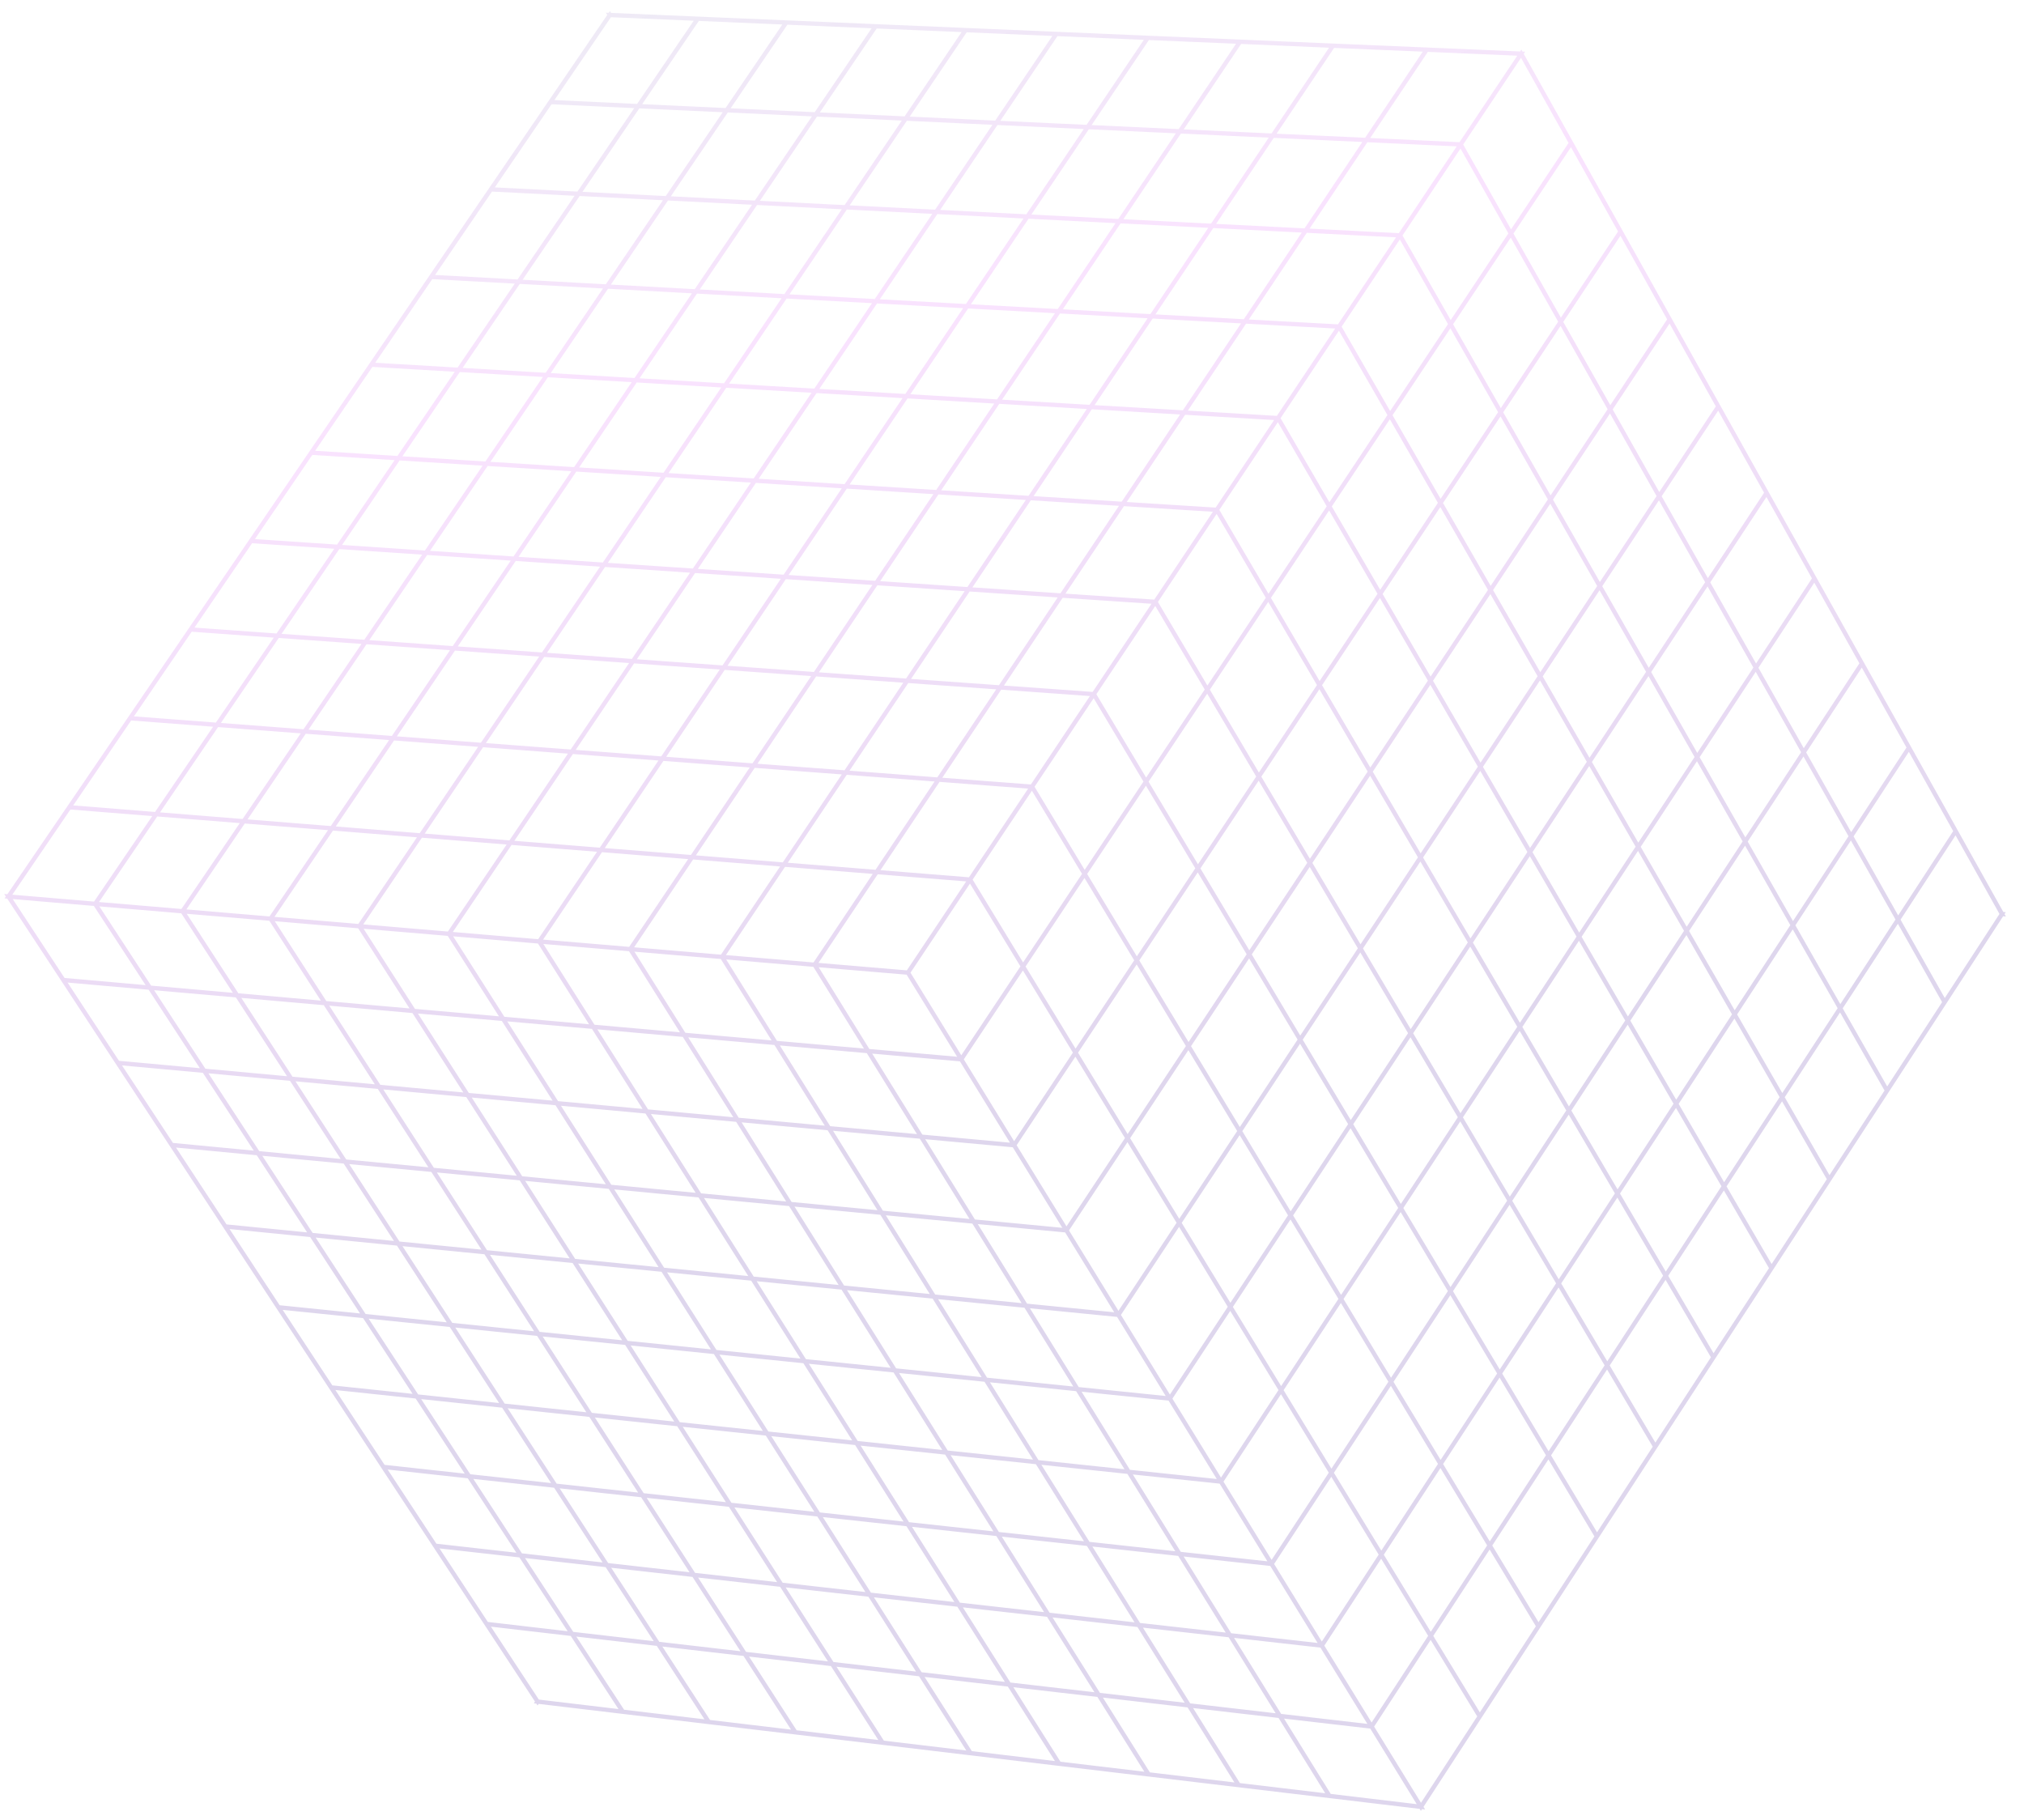 <svg width="109" height="98" viewBox="0 0 109 98" fill="none" xmlns="http://www.w3.org/2000/svg">
<path id="Vector" opacity="0.3" d="M61.892 95.677L65.323 96.086L66.933 96.278L71.702 96.846L73.837 97.101L76.453 97.413L76.52 97.523L76.581 97.428L76.749 97.448L76.661 97.306L79.79 92.498L82.847 87.8L82.909 87.703L85.83 83.216L85.997 82.959L86.061 82.862L89.202 78.033L90.838 75.52L92.336 73.219L95.397 68.519L95.438 68.455L95.605 68.198L98.626 63.556L98.655 63.512L98.721 63.41L99.552 62.133L101.763 58.737L104.862 53.976L104.929 53.872L106.425 51.573L107.876 49.344L108.024 49.356L107.952 49.228L108.02 49.123L107.887 49.112L106.025 45.781L105.53 44.894L105.413 44.685L105.394 44.651L102.878 40.152L102.859 40.117L102.51 39.492L100.28 35.502L97.853 31.159L95.344 26.67L95.295 26.582L95.275 26.546L92.548 21.668L89.989 17.089L88.896 15.132L87.284 12.248L85.277 8.657L84.815 7.829L84.769 7.748L84.619 7.479L82.058 2.897L82.133 2.784L81.992 2.778L81.93 2.668L81.861 2.772L77.045 2.568L76.918 2.562L76.628 2.55L76.582 2.548L71.839 2.348L69.226 2.236L66.991 2.141L66.848 2.135L66.767 2.131L66.718 2.129L66.572 2.123L61.829 1.923L56.825 1.709L56.678 1.703L52.212 1.514L51.822 1.497L51.791 1.496L47.092 1.297L42.559 1.105L37.788 0.902L37.734 0.9L37.642 0.896L32.909 0.695L32.847 0.593L32.781 0.69L32.63 0.684L32.703 0.805L31.294 2.869L29.61 5.339L26.376 10.078L23.224 14.697L23.16 14.792L23.119 14.852L23.007 15.016L22.941 15.112L19.902 19.569L17.709 22.783L16.765 24.166L16.691 24.273L16.549 24.482L15.619 25.846L13.429 29.056L10.268 33.688L10.15 33.861L10.125 33.897L6.864 38.678L6.794 38.78L3.595 43.47L0.396 48.159L0.226 48.145L0.314 48.279L0.246 48.38L0.388 48.392L1.665 50.334L3.27 52.776L6.2 57.237L6.21 57.252L6.339 57.448L7.887 59.804L9.181 61.772L9.885 62.842L12.064 66.158L14.335 69.613L14.76 70.26L14.827 70.362L14.852 70.4L14.951 70.551L14.991 70.611L16.608 73.07L17.762 74.825L20.576 79.106L20.642 79.208L23.201 83.1L23.926 84.203L26.01 87.374L26.064 87.456L26.375 87.929L28.811 91.636L28.749 91.73L28.883 91.745L28.95 91.848L29.009 91.76L33.776 92.328L37.968 92.828L38.211 92.857L38.403 92.88L42.189 93.33L42.764 93.399L47.764 93.994L50.237 94.289L52.2 94.523L56.842 95.077L56.903 95.084L57.272 95.128L60.383 95.498L61.892 95.677ZM20.877 79.139L23.956 79.476L25.19 79.611L27.067 82.485L27.808 83.619L23.503 83.134L20.877 79.139ZM15.224 70.541L18.002 70.825L19.554 70.984L22.219 75.063L17.897 74.606L15.224 70.541ZM6.571 57.376L10.926 57.775L13.665 61.965L9.316 61.551L6.571 57.376ZM7.062 38.8L11.476 39.136L8.35 43.727L3.943 43.374L7.062 38.8ZM13.576 29.254L18.002 29.552L17.351 30.508L14.894 34.115L14.424 34.082L10.475 33.798L13.576 29.254ZM23.279 15.031L27.721 15.274L24.642 19.797L20.949 19.579L20.207 19.535L23.279 15.031ZM32.901 0.928L37.36 1.116L34.309 5.598L29.857 5.39L32.901 0.928ZM66.566 2.355L65.558 3.856L63.477 6.954L58.789 6.736L61.872 2.157L66.566 2.355ZM71.573 2.569L69.348 5.888L68.477 7.187L67.03 7.12L63.749 6.967L66.839 2.367L71.573 2.569ZM84.474 7.698L81.376 12.35L80.476 10.754L78.798 7.781L81.17 4.227L81.912 3.115L84.474 7.698ZM89.91 17.426L92.403 21.887L89.357 26.497L86.849 22.049L88.526 19.517L89.91 17.426ZM102.799 40.488L105.186 44.758L102.223 49.298L99.822 45.042L102.799 40.488ZM107.679 49.219L104.733 53.747L102.352 49.527L102.618 49.12L105.314 44.987L107.679 49.219ZM98.524 63.285L96.114 59.09L98.462 55.491L99.094 54.523L101.489 58.729L98.524 63.285ZM95.408 68.073L93.405 64.623L92.981 63.892L94.883 60.976L95.97 59.31L98.381 63.505L95.408 68.073ZM61.924 95.447L59.395 91.42L63.956 91.949L66.478 95.99L61.924 95.447ZM38.238 92.626L35.67 88.671L40.04 89.177L41.353 91.212L42.6 93.145L38.238 92.626ZM33.61 92.075L31.037 88.135L31.987 88.245L35.37 88.636L36.168 89.866L37.936 92.59L33.61 92.075ZM9.479 61.8L13.827 62.214L16.539 66.368L12.199 65.938L9.479 61.8ZM6.408 57.127L3.64 52.914L8.004 53.3L8.102 53.45L10.764 57.527L6.408 57.127ZM10.324 34.02L14.743 34.338L13.402 36.308L11.627 38.914L9.272 38.735L7.213 38.579L10.324 34.02ZM29.704 5.615L34.156 5.823L31.915 9.114L31.096 10.318L30.137 10.269L26.649 10.092L29.704 5.615ZM61.599 2.145L60.471 3.82L58.517 6.724L56.83 6.645L53.87 6.508L56.946 1.947L61.599 2.145ZM95.002 26.536L91.974 31.134L89.486 26.725L92.531 22.116L95.002 26.536ZM104.589 53.968L101.633 58.509L99.237 54.302L102.208 49.748L104.589 53.968ZM66.775 96.025L64.253 91.984L64.929 92.062L68.855 92.517L71.368 96.572L66.775 96.025ZM54.117 90.575L49.631 90.055L47.064 86.022L51.557 86.527L51.698 86.75L54.117 90.575ZM18.271 29.57L22.734 29.869L19.761 34.246L19.62 34.453L19.235 34.426L15.163 34.135L18.271 29.57ZM8.3 53.326L12.702 53.714L14.585 56.615L15.457 57.958L11.061 57.554L8.3 53.326ZM21.521 24.796L25.989 25.078L24.894 26.69L22.885 29.647L18.423 29.347L21.521 24.796ZM24.761 20.037L29.235 20.3L27.723 22.526L26.141 24.854L21.673 24.573L24.761 20.037ZM31.215 10.556L35.701 10.783L32.626 15.311L31.34 15.24L28.145 15.065L31.215 10.556ZM53.445 6.721L50.359 11.292L45.757 11.059L48.838 6.505L53.445 6.721ZM68.326 7.413L67.466 8.695L65.219 12.044L60.498 11.806L63.597 7.192L68.326 7.413ZM84.042 17.552L86.576 22.039L83.504 26.678L83.134 26.029L80.954 22.204L84.042 17.552ZM94.425 35.952L91.403 40.548L89.252 36.771L88.922 36.192L91.958 31.582L94.425 35.952ZM96.996 40.511L93.992 45.094L93.781 44.724L91.532 40.776L94.553 36.18L96.996 40.511ZM99.549 45.034L96.559 49.603L94.121 45.322L97.125 40.74L99.549 45.034ZM64.096 91.731L61.552 87.653L66.165 88.172L68.699 92.265L64.096 91.731ZM49.332 90.02L44.886 89.505L42.311 85.487L46.766 85.988L47.618 87.327L49.332 90.02ZM39.877 88.924L35.506 88.418L32.917 84.429L37.295 84.922L39.098 87.717L39.877 88.924ZM11.744 39.156L16.196 39.494L13.891 42.888L13.064 44.106L11.631 43.991L8.617 43.749L11.744 39.156ZM38.921 6.045L35.854 10.558L33.043 10.416L31.368 10.331L34.429 5.836L38.921 6.045ZM86.704 22.268L89.213 26.716L86.158 31.341L83.633 26.906L84.82 25.112L86.704 22.268ZM89.341 26.944L91.829 31.354L88.792 35.964L86.82 32.503L86.287 31.569L88.284 28.545L89.341 26.944ZM89.708 68.481L87.243 64.276L88.754 61.964L90.258 59.666L92.707 63.885L89.708 68.481ZM73.867 92.762L71.32 88.622L74.381 83.942L76.911 88.095L73.867 92.762ZM70.105 12.524L68.658 14.687L66.984 17.192L62.224 16.931L65.34 12.282L70.105 12.524ZM61.099 87.368L56.526 86.852L53.952 82.754L57.38 83.127L58.534 83.253L60.686 86.706L61.099 87.368ZM42.149 85.235L39.551 81.18L42.899 81.546L44.015 81.668L45.113 83.392L46.605 85.736L42.149 85.235ZM29.506 20.316L34.019 20.581L30.918 25.156L26.412 24.871L29.506 20.316ZM50.207 11.517L49.137 13.102L47.111 16.103L46.632 16.077L42.514 15.852L45.605 11.284L50.207 11.517ZM60.075 12.017L58.655 14.129L56.965 16.642L52.289 16.387L55.392 11.78L60.075 12.017ZM83.359 26.897L80.277 31.551L77.712 27.089L78.749 25.526L80.809 22.422L83.359 26.897ZM86.143 31.787L88.648 36.183L85.6 40.808L83.08 36.425L86.143 31.787ZM71.185 88.403L68.616 84.225L71.695 79.53L74.247 83.722L71.185 88.403ZM10.056 49.21L13.47 49.498L14.4 49.577L14.505 49.586L17.278 53.885L12.837 53.492L10.056 49.21ZM13.331 44.127L16.464 39.515L20.954 39.855L20.06 41.173L17.814 44.486L17.543 44.464L13.331 44.127ZM27.774 30.209L32.315 30.516L30.304 33.488L29.187 35.137L24.652 34.813L27.774 30.209ZM60.347 12.03L65.069 12.269L64.011 13.846L61.953 16.916L57.236 16.657L60.347 12.03ZM44.153 81.449L41.539 77.343L44.388 77.644L46.052 77.82L47.082 79.45L48.658 81.941L44.153 81.449ZM32.036 76.337L33.68 76.511L36.471 76.807L39.092 80.896L34.665 80.413L32.036 76.337ZM46.959 16.327L44.99 19.245L43.854 20.928L39.486 20.671L39.264 20.658L42.362 16.077L46.959 16.327ZM85.586 41.252L88.084 45.597L85.045 50.221L84.817 49.828L82.531 45.89L83.791 43.977L85.586 41.252ZM14.799 49.611L19.147 49.979L19.288 49.991L22.054 54.307L17.573 53.911L14.799 49.611ZM72.107 17.809L74.718 22.352L71.592 27.049L68.963 22.52L69.035 22.412L70.532 20.169L72.107 17.809ZM77.567 27.307L80.132 31.769L77.042 36.435L74.459 31.988L75.739 30.059L77.567 27.307ZM65.975 79.93L65.894 79.798L65.89 79.791L68.985 75.082L71.56 79.309L68.481 84.005L65.975 79.93ZM58.673 83.034L56.083 78.883L59.193 79.213L60.714 79.374L63.294 83.54L58.673 83.034ZM50.742 78.085L46.19 77.601L43.56 73.444L48.122 73.911L50.742 78.085ZM43.703 21.152L40.588 25.766L38.664 25.645L36.004 25.477L39.112 20.882L43.703 21.152ZM80.263 31.995L82.806 36.417L79.731 41.071L78.107 38.271L77.173 36.66L78.529 34.612L80.263 31.995ZM84.902 50.439L81.853 55.078L79.322 50.761L82.387 46.108L84.902 50.439ZM60.853 79.155L58.248 74.948L59.894 75.117L62.931 75.428L62.937 75.438L62.997 75.536L65.528 79.649L60.853 79.155ZM29.306 35.379L33.879 35.707L30.735 40.364L29.718 40.287L26.167 40.018L29.306 35.379ZM63.552 22.321L62.644 23.677L60.409 27.017L55.662 26.718L58.798 22.041L63.552 22.321ZM78.651 59.949L76.104 55.645L79.093 51.107L79.178 50.978L81.71 55.296L78.651 59.949ZM63.139 75.321L66.253 70.596L68.851 74.861L65.755 79.572L63.139 75.321ZM35.853 25.7L40.437 25.989L37.314 30.618L32.735 30.311L35.853 25.7ZM65.665 27.46L68.818 22.736L71.448 27.266L68.312 31.976L66.18 28.338L65.665 27.46ZM24.404 50.424L27.022 50.646L28.832 50.8L28.9 50.805L28.972 50.811L29.557 51.737L31.722 55.16L27.162 54.758L24.404 50.424ZM30.853 40.606L35.461 40.956L33.032 44.564L32.301 45.65L32.173 45.64L27.7 45.281L30.853 40.606ZM40.707 26.006L45.332 26.298L42.201 30.948L37.583 30.636L40.707 26.006ZM50.268 26.611L47.13 31.279L46.202 31.216L42.47 30.966L45.602 26.315L50.268 26.611ZM65.521 27.676L68.169 32.192L65.023 36.919L62.359 32.416L62.39 32.37L62.429 32.311L65.022 28.424L65.521 27.676ZM74.184 31.98L71.066 36.676L68.444 32.2L70.878 28.543L71.578 27.491L74.184 31.98ZM76.898 36.653L73.797 41.334L71.198 36.9L74.315 32.205L76.898 36.653ZM82.256 45.883L79.19 50.536L78.874 49.997L76.637 46.179L78.906 42.743L79.718 41.514L82.256 45.883ZM72.601 60.537L69.506 65.233L66.903 60.915L70.013 56.207L72.601 60.537ZM47.965 73.661L43.402 73.194L40.749 68.998L45.319 69.45L45.516 69.762L47.965 73.661ZM24.386 50.19L27.55 45.502L32.152 45.871L28.981 50.579L24.386 50.19ZM55.243 26.924L55.06 27.197L52.099 31.614L49.28 31.424L47.399 31.297L50.537 26.628L55.243 26.924ZM32.921 63.804L30.211 59.548L32.83 59.788L34.762 59.966L36.822 63.224L37.463 64.237L32.921 63.804ZM35.728 40.977L40.376 41.33L37.831 45.118L37.209 46.043L33.035 45.709L32.567 45.672L35.728 40.977ZM54.646 35.633L53.798 36.901L49.063 36.562L52.218 31.855L56.96 32.174L54.646 35.633ZM42.788 64.979L47.41 65.42L50.071 69.686L45.457 69.23L42.788 64.979ZM51.95 31.837L48.795 36.542L44.101 36.206L47.249 31.52L51.95 31.837ZM39.938 60.442L42.521 60.68L44.57 60.868L45.585 62.494L47.255 65.172L42.632 64.731L39.938 60.442ZM40.793 41.129L43.952 36.428L48.646 36.765L45.481 41.483L42.211 41.236L40.793 41.129ZM52.81 38.377L50.478 41.864L45.748 41.504L48.913 36.784L53.65 37.123L52.81 38.377ZM58.898 37.601L61.579 42.09L58.414 46.846L57.196 44.826L55.715 42.37L58.105 38.79L58.898 37.601ZM55.369 42.468L52.182 47.245L47.416 46.862L50.597 42.106L55.369 42.468ZM57.21 66.122L52.504 65.673L49.826 61.35L54.541 61.784L54.607 61.89L55.211 62.872L57.21 66.122ZM41.997 56.301L46.681 56.715L49.382 61.076L44.708 60.647L41.997 56.301ZM50.33 42.086L47.691 46.031L47.15 46.841L42.425 46.462L45.6 41.726L50.33 42.086ZM52.034 47.467L48.836 52.258L44.076 51.855L47.268 47.084L52.034 47.467ZM49.673 61.102L46.971 56.74L51.696 57.157L54.389 61.536L49.673 61.102ZM44.091 52.09L45.768 52.232L48.826 52.49L51.545 56.91L46.818 56.493L44.091 52.09ZM51.769 56.83L49.033 52.382L51.799 48.238L52.236 47.584L54.954 52.044L51.769 56.83ZM42.276 46.683L47.001 47.062L45.093 49.916L43.81 51.833L43.709 51.824L43.648 51.819L39.092 51.434L42.276 46.683ZM42.322 51.941L43.703 52.057L43.801 52.065L46.528 56.468L41.843 56.054L39.107 51.669L42.322 51.941ZM51.986 57.183L51.904 57.049L54.779 52.728L55.088 52.264L57.78 56.686L54.614 61.457L51.986 57.183ZM57.923 56.471L55.231 52.05L58.404 47.282L61.08 51.717L57.923 56.471ZM55.097 51.83L54.855 51.434L52.38 47.369L52.448 47.267L55.572 42.584L58.271 47.061L55.097 51.83ZM61.223 51.502L58.548 47.067L60.534 44.082L61.712 42.312L64.371 46.761L61.223 51.502ZM40.644 41.351L45.333 41.705L42.158 46.441L38.404 46.139L37.475 46.065L40.644 41.351ZM37.327 46.286L42.01 46.662L38.826 51.412L34.15 51.015L37.327 46.286ZM47.548 65.2L44.862 60.895L49.535 61.323L50.183 62.369L52.212 65.645L47.548 65.2ZM52.658 65.921L57.108 66.346L57.362 66.37L60.005 70.67L55.311 70.206L52.658 65.921ZM54.819 61.789L54.749 61.676L55.269 60.892L57.914 56.906L60.584 61.289L57.435 66.043L54.819 61.789ZM60.727 61.074L58.057 56.691L59.753 54.137L61.214 51.938L63.865 56.333L60.727 61.074ZM37.064 55.866L39.68 56.097L41.706 56.276L44.416 60.62L39.782 60.194L37.064 55.866ZM64.008 56.117L61.356 51.723L63.746 48.124L64.504 46.983L67.137 51.391L64.008 56.117ZM64.647 46.767L67.058 43.134L67.784 42.042L70.401 46.466L67.28 51.175L64.647 46.767ZM64.514 46.545L61.855 42.096L65.011 37.357L67.652 41.819L64.514 46.545ZM34.166 51.25L38.678 51.633L38.816 51.644L41.552 56.029L36.909 55.619L34.166 51.25ZM50.364 69.715L47.703 65.448L48.169 65.492L52.366 65.893L55.018 70.177L50.364 69.715ZM60.232 70.592L57.654 66.398L57.574 66.269L57.57 66.262L58.219 65.282L60.718 61.509L63.363 65.851L60.232 70.592ZM63.506 65.635L60.861 61.294L61.06 60.994L63.999 56.554L66.627 60.91L63.506 65.635ZM70.544 46.249L67.927 41.825L71.054 37.117L73.654 41.551L70.544 46.249ZM64.879 37.134L61.723 41.874L59.732 38.541L59.042 37.386L59.08 37.329L59.112 37.281L62.215 32.632L64.879 37.134ZM58.696 37.484L55.582 42.149L55.535 42.219L55.517 42.246L50.745 41.884L53.917 37.142L58.696 37.484ZM32.419 45.893L37.06 46.265L33.884 50.992L33.878 50.992L33.719 50.978L29.247 50.601L32.419 45.893ZM35.055 59.993L39.645 60.415L41.549 63.446L42.338 64.703L37.757 64.265L35.055 59.993ZM69.88 55.985L66.769 60.694L65.308 58.272L64.141 56.339L66.875 52.21L67.27 51.614L69.88 55.985ZM70.923 36.893L67.795 41.603L67.574 41.229L65.155 37.141L68.3 32.416L70.923 36.893ZM31.583 51.032L33.874 51.225L35.88 54.42L36.617 55.593L32.015 55.186L29.263 50.836L31.583 51.032ZM36.772 55.84L39.49 60.167L34.899 59.745L32.171 55.433L36.772 55.84ZM50.52 69.964L53.823 70.292L55.172 70.426L57.8 74.668L53.157 74.193L50.52 69.964ZM58.093 74.698L55.465 70.455L60.158 70.919L62.778 75.179L58.093 74.698ZM66.261 70.16L63.64 65.856L65.303 63.337L66.76 61.131L69.364 65.449L66.261 70.16ZM73.269 50.853L70.677 46.472L71.902 44.621L73.785 41.775L76.362 46.172L73.269 50.853ZM62.012 32.515L58.844 37.262L56.325 37.081L54.066 36.92L57.229 32.193L62.012 32.515ZM37.914 64.514L42.494 64.951L43.769 66.981L45.163 69.201L40.591 68.749L37.914 64.514ZM48.26 73.691L45.614 69.479L50.226 69.935L52.863 74.163L48.26 73.691ZM60.366 70.811L63.497 66.071L66.119 70.376L63.004 75.102L60.366 70.811ZM67.413 51.398L70.533 46.689L73.126 51.07L70.023 55.768L67.413 51.398ZM79.588 41.288L76.506 45.955L73.929 41.558L77.029 36.878L79.588 41.288ZM60.26 27.241L57.109 31.951L52.368 31.632L55.513 26.941L60.26 27.241ZM46.981 31.502L46.693 31.93L43.833 36.187L39.213 35.856L39.179 35.854L42.32 31.189L46.981 31.502ZM39.029 36.076L43.684 36.409L40.525 41.109L35.877 40.755L39.029 36.076ZM27.319 55.005L31.878 55.407L33.479 57.938L34.605 59.718L30.054 59.3L27.319 55.005ZM75.972 55.422L73.401 51.077L74.147 49.949L76.493 46.396L79.047 50.754L75.972 55.422ZM33.079 64.053L37.62 64.486L39.372 67.257L40.297 68.719L35.764 68.27L33.079 64.053ZM66.395 70.38L69.497 65.671L72.079 69.95L68.993 74.645L66.395 70.38ZM72.744 60.32L70.538 56.63L70.156 55.991L71.549 53.882L73.258 51.294L75.829 55.639L72.744 60.32ZM65.318 27.56L62.161 32.292L57.378 31.97L60.529 27.258L65.318 27.56ZM55.52 26.511L55.393 26.701L50.687 26.404L53.816 21.748L58.528 22.025L55.52 26.511ZM51.726 24.44L50.418 26.387L48.887 26.29L45.752 26.092L48.875 21.456L53.545 21.733L51.726 24.44ZM42.051 31.17L41.615 31.819L38.911 35.834L35.496 35.59L34.297 35.504L37.432 30.859L42.051 31.17ZM38.761 36.057L38.064 37.092L35.61 40.734L31.003 40.384L34.147 35.726L38.761 36.057ZM27.284 45.48L24.12 50.167L23.954 50.153L19.563 49.781L22.721 45.113L27.284 45.48ZM19.581 50.016L24.082 50.397L24.111 50.399L25.747 52.969L26.869 54.732L22.348 54.333L19.581 50.016ZM25.407 59.107L28.215 59.365L29.917 59.521L32.626 63.776L28.124 63.346L25.407 59.107ZM35.923 68.519L40.454 68.968L43.107 73.164L38.583 72.7L35.923 68.519ZM53.313 74.442L57.954 74.918L60.559 79.124L55.926 78.633L53.313 74.442ZM69.853 65.808L69.639 65.454L72.734 60.759L75.299 65.052L72.221 69.733L69.853 65.808ZM48.605 21.44L46.44 24.654L45.483 26.075L40.858 25.783L43.974 21.168L48.605 21.44ZM26.017 40.24L30.585 40.586L27.433 45.259L25.152 45.075L22.871 44.892L26.017 40.24ZM22.506 54.581L27.026 54.98L29.759 59.273L25.248 58.859L22.506 54.581ZM28.284 63.594L28.74 63.638L32.784 64.025L34.693 67.022L35.469 68.24L30.975 67.797L28.284 63.594ZM33.964 72.459L36.823 72.753L38.446 72.919L41.083 77.061L36.608 76.588L33.964 72.459ZM41.379 77.092L38.742 72.95L43.265 73.414L45.893 77.57L41.379 77.092ZM75.441 64.835L72.877 60.543L73.225 60.014L75.961 55.862L78.509 60.167L75.441 64.835ZM65.534 27.237L65.467 27.336L62.194 27.13L60.678 27.034L63.822 22.337L68.615 22.62L65.534 27.237ZM38.842 20.866L36.405 24.468L35.734 25.459L35.68 25.456L31.188 25.173L34.29 20.597L38.842 20.866ZM48.417 73.941L53.019 74.412L55.632 78.602L51.038 78.116L48.417 73.941ZM69.127 74.865L72.212 70.171L74.77 74.412L71.702 79.093L69.127 74.865ZM78.784 60.173L81.359 56.253L81.841 55.52L84.35 59.802L81.309 64.441L78.784 60.173ZM81.984 55.303L83.942 52.324L85.033 50.665L87.524 54.959L84.493 59.584L81.984 55.303ZM82.4 45.665L79.862 41.296L82.936 36.643L85.456 41.026L82.4 45.665ZM59.22 20.993L58.678 21.801L53.966 21.524L57.085 16.882L61.803 17.14L59.22 20.993ZM56.814 16.867L54.303 20.605L53.696 21.509L50.305 21.308L49.026 21.232L52.138 16.612L56.814 16.867ZM31.036 25.396L35.583 25.683L32.466 30.293L31.22 30.209L27.925 29.987L31.036 25.396ZM32.584 30.534L37.163 30.841L35.97 32.609L34.029 35.485L29.456 35.156L32.584 30.534ZM22.454 45.092L19.297 49.758L14.78 49.376L17.932 44.729L22.454 45.092ZM24.781 59.049L25.112 59.08L27.829 63.317L23.366 62.891L20.641 58.669L24.781 59.049ZM31.135 68.046L35.627 68.49L38.287 72.669L33.804 72.209L31.135 68.046ZM33.667 72.429L34.724 74.078L36.311 76.556L31.874 76.086L29.223 71.974L33.667 72.429ZM74.912 74.196L72.354 69.954L75.432 65.274L77.974 69.529L74.912 74.196ZM81.441 64.665L82.928 62.396L84.481 60.027L86.968 64.269L83.944 68.893L81.441 64.665ZM77.437 27.081L74.328 31.763L71.723 27.274L74.848 22.578L77.437 27.081ZM63.702 22.097L58.948 21.817L62.074 17.155L66.833 17.416L63.702 22.097ZM51.867 16.597L49.061 20.762L48.755 21.216L44.125 20.944L47.231 16.342L51.867 16.597ZM29.037 35.359L26.891 38.532L25.899 39.998L24.73 39.909L21.372 39.654L24.502 35.036L29.037 35.359ZM21.222 39.876L25.749 40.219L22.604 44.87L18.081 44.508L21.222 39.876ZM18.417 54.219L22.212 54.555L24.953 58.832L20.481 58.421L17.732 54.158L18.417 54.219ZM23.526 63.14L27.988 63.566L30.02 66.74L30.679 67.768L26.226 67.327L23.526 63.14ZM39.39 80.929L36.769 76.838L41.242 77.311L43.096 80.224L43.855 81.416L39.39 80.929ZM51.195 78.366L53.294 78.588L55.788 78.852L58.377 83.002L53.794 82.503L51.195 78.366ZM58.829 83.285L63.45 83.791L64.592 85.633L66.009 87.92L61.395 87.402L58.829 83.285ZM63.589 83.572L61.008 79.405L65.204 79.848L65.682 79.899L66.52 81.261L68.254 84.082L63.589 83.572ZM77.583 78.62L75.046 74.417L78.106 69.751L80.625 73.967L77.583 78.62ZM75.683 65.24L75.574 65.057L77.886 61.539L78.641 60.39L81.166 64.659L78.116 69.312L75.683 65.24ZM90.69 50.129L87.668 54.74L85.176 50.447L88.214 45.824L90.69 50.129ZM82.95 36.199L80.407 31.777L83.489 27.124L86.014 31.56L82.95 36.199ZM71.904 17.692L68.765 22.396L63.971 22.113L67.104 17.431L71.904 17.692ZM42.091 16.062L39.215 20.314L38.993 20.642L34.441 20.373L37.534 15.812L42.091 16.062ZM26.387 67.576L30.838 68.017L33.053 71.471L33.507 72.179L29.061 71.724L26.387 67.576ZM46.348 77.852L50.9 78.335L53.498 82.47L48.955 81.974L46.348 77.852ZM74.388 83.505L71.836 79.314L74.904 74.634L77.441 78.837L74.388 83.505ZM87.111 64.051L84.624 59.809L85.442 58.561L87.655 55.184L90.127 59.44L87.111 64.051ZM90.27 59.221L87.799 54.966L89.43 52.478L90.821 50.356L93.276 54.625L90.27 59.221ZM93.419 54.406L90.964 50.137L92.121 48.372L93.978 45.542L96.416 49.823L93.419 54.406ZM74.863 22.135L72.251 17.592L72.324 17.482L73.303 16.016L75.385 12.897L77.98 17.453L74.863 22.135ZM30.766 25.379L27.656 29.968L23.155 29.665L26.26 25.095L30.766 25.379ZM18.806 62.691L22.364 63.029L23.23 63.112L25.749 67.017L25.929 67.297L21.513 66.86L18.806 62.691ZM27.341 75.84L31.738 76.305L33.942 79.723L34.366 80.38L29.977 79.9L27.341 75.84ZM78.249 69.534L79.304 67.924L81.298 64.882L83.801 69.111L80.767 73.75L78.249 69.534ZM93.848 45.314L90.834 49.91L90.437 49.22L88.358 45.605L90.44 42.437L91.388 40.995L93.848 45.314ZM91.259 40.767L88.228 45.379L85.73 41.034L88.777 36.411L91.259 40.767ZM80.68 22.195L77.582 26.863L74.993 22.361L78.109 17.68L80.68 22.195ZM72.122 17.366L72.054 17.468L69.051 17.304L67.254 17.206L70.376 12.538L75.182 12.781L72.122 17.366ZM55.12 11.766L53.326 14.43L52.018 16.372L47.382 16.118L50.479 11.53L55.12 11.766ZM42.243 15.838L41.327 15.787L37.687 15.588L40.77 11.04L45.333 11.27L42.243 15.838ZM40.498 11.026L37.795 15.012L37.415 15.573L37.377 15.571L32.898 15.326L35.973 10.797L40.498 11.026ZM32.745 15.55L37.263 15.797L34.171 20.357L31.579 20.205L29.658 20.092L32.745 15.55ZM19.738 34.695L24.233 35.016L21.104 39.634L19.414 39.505L16.614 39.293L19.738 34.695ZM17.664 44.707L14.514 49.353L14.346 49.339L10.037 48.975L13.181 44.349L17.664 44.707ZM12.998 53.74L17.438 54.132L20.186 58.393L15.753 57.985L12.998 53.74ZM18.104 58.435L20.346 58.642L23.07 62.863L18.645 62.442L15.914 58.233L18.104 58.435ZM21.675 67.109L24.888 67.428L26.09 67.547L27.701 70.045L28.764 71.693L24.357 71.242L21.675 67.109ZM24.519 71.493L24.984 71.54L28.925 71.943L31.576 76.055L27.178 75.589L24.519 71.493ZM30.14 80.152L34.528 80.632L34.827 81.096L37.133 84.67L32.753 84.177L30.14 80.152ZM37.432 84.704L34.827 80.664L39.253 81.147L41.85 85.202L37.432 84.704ZM46.903 85.77L44.313 81.7L45.456 81.825L48.817 82.192L50.302 84.542L51.398 86.275L46.903 85.77ZM66.304 87.954L63.745 83.823L68.408 84.332L70.957 88.478L66.304 87.954ZM77.052 87.878L75.266 84.946L74.523 83.726L76.528 80.659L77.575 79.059L80.088 83.226L77.052 87.878ZM80.23 83.009L77.716 78.842L79.124 76.688L80.758 74.19L83.255 78.371L80.23 83.009ZM86.557 73.311L84.076 69.117L87.1 64.494L89.565 68.7L86.557 73.311ZM92.85 63.666L92.809 63.596L90.401 59.447L93.406 54.852L95.84 59.083L92.85 63.666ZM23.003 29.888L27.505 30.191L24.384 34.794L19.889 34.473L23.003 29.888ZM9.621 49.173L9.762 49.185L12.541 53.466L8.138 53.079L5.351 48.812L9.621 49.173ZM49.114 82.225L53.656 82.721L56.229 86.819L51.695 86.309L49.114 82.225ZM83.397 78.153L80.9 73.972L81.572 72.946L83.934 69.335L86.415 73.529L83.397 78.153ZM95.983 58.863L94.372 56.062L93.55 54.632L96.086 50.753L96.546 50.05L98.964 54.295L95.983 58.863ZM99.108 54.075L98.725 53.404L96.689 49.831L98.988 46.316L99.677 45.263L102.079 49.519L99.108 54.075ZM83.914 17.325L80.824 21.977L79.652 19.918L78.254 17.462L81.36 12.796L83.914 17.325ZM78.45 7.883L75.333 12.556L73.715 12.474L70.526 12.312L73.639 7.659L78.45 7.883ZM63.325 7.18L62.261 8.763L60.226 11.792L55.544 11.555L58.637 6.962L63.325 7.18ZM55.272 11.541L50.764 11.312L50.631 11.305L53.717 6.733L58.365 6.949L55.272 11.541ZM48.565 6.493L45.485 11.045L44.404 10.991L40.922 10.815L43.997 6.28L48.565 6.493ZM32.473 15.535L29.898 19.326L29.387 20.076L24.913 19.813L27.992 15.289L32.473 15.535ZM15.012 34.357L19.469 34.676L17.424 37.687L16.346 39.273L11.895 38.934L15.012 34.357ZM8.467 43.97L12.913 44.327L12.404 45.077L9.77 48.952L5.331 48.577L8.467 43.97ZM15.618 58.206L16.012 58.814L18.348 62.413L13.962 61.993L11.223 57.802L15.618 58.206ZM14.125 62.242L15.791 62.402L18.509 62.662L21.215 66.83L16.837 66.397L14.125 62.242ZM24.221 71.462L26.333 74.717L26.879 75.557L22.519 75.095L19.853 71.015L24.221 71.462ZM27.042 75.808L29.677 79.867L25.326 79.392L22.683 75.346L27.042 75.808ZM56.684 87.104L57.661 87.214L61.256 87.62L63.799 91.697L59.237 91.167L56.684 87.104ZM68.995 92.299L66.46 88.205L66.533 88.213L71.112 88.73L71.158 88.805L71.178 88.838L73.638 92.837L68.995 92.299ZM81.231 12.568L78.125 17.235L75.53 12.68L75.604 12.57L78.653 7.999L81.231 12.568ZM73.367 7.646L72.128 9.498L70.255 12.299L65.491 12.057L68.598 7.425L73.367 7.646ZM43.724 6.267L40.65 10.801L36.126 10.572L39.194 6.057L43.724 6.267ZM17 66.647L21.377 67.08L23.494 70.343L24.059 71.212L19.689 70.764L17 66.647ZM25.491 79.644L29.84 80.119L32.18 83.723L32.452 84.143L28.109 83.653L25.491 79.644ZM28.274 83.906L28.526 83.934L32.616 84.395L32.764 84.624L35.205 88.383L30.872 87.882L28.274 83.906ZM40.177 88.959L37.595 84.956L38.307 85.036L42.012 85.454L44.586 89.47L40.177 88.959ZM54.415 90.61L51.854 86.561L56.387 87.071L58.94 91.133L54.415 90.61ZM71.665 96.608L69.151 92.552L73.454 93.05L73.793 93.089L76.297 97.16L71.665 96.608ZM74.089 93.124L74.002 92.982L76.515 89.129L77.046 88.315L79.553 92.433L76.526 97.086L74.089 93.124ZM79.695 92.216L77.187 88.099L80.222 83.448L82.713 87.578L79.695 92.216ZM80.364 83.231L82.849 79.421L83.388 78.594L85.864 82.737L82.855 87.36L80.364 83.231ZM83.891 78.979L83.53 78.376L85.944 74.676L86.547 73.753L89.006 77.908L86.006 82.518L83.891 78.979ZM89.148 77.689L88.571 76.715L86.689 73.535L89.697 68.925L92.139 73.093L89.148 77.689ZM89.84 68.706L90.392 67.86L92.838 64.111L95.266 68.293L92.282 72.874L89.84 68.706ZM102.671 40.258L99.692 44.814L97.269 40.52L99.682 36.841L100.264 35.952L102.671 40.258ZM100.136 35.723L97.14 40.291L96.968 39.987L94.698 35.961L97.708 31.379L100.136 35.723ZM97.58 31.149L94.569 35.732L94.537 35.675L92.103 31.363L95.13 26.766L97.58 31.149ZM89.782 17.197L86.721 21.821L84.187 17.334L87.267 12.696L89.782 17.197ZM87.139 12.467L84.059 17.106L81.505 12.578L82.192 11.545L84.602 7.927L87.139 12.467ZM78.67 7.554L78.601 7.657L73.79 7.433L76.894 2.794L81.71 2.999L78.67 7.554ZM73.518 7.42L71.159 7.311L68.749 7.2L71.846 2.581L76.621 2.782L73.518 7.42ZM56.673 1.936L53.597 6.495L48.99 6.28L52.059 1.74L56.673 1.936ZM51.786 1.728L48.717 6.267L44.15 6.055L47.213 1.535L51.786 1.728ZM46.939 1.523L43.993 5.869L43.876 6.042L41.139 5.915L39.348 5.832L42.405 1.331L46.939 1.523ZM42.131 1.319L40.599 3.575L39.074 5.819L34.583 5.61L37.634 1.128L42.131 1.319ZM26.496 10.317L30.943 10.543L27.873 15.05L23.432 14.807L26.496 10.317ZM20.055 19.759L24.49 20.02L21.402 24.556L16.972 24.275L20.055 19.759ZM16.82 24.499L21.25 24.779L19.674 27.095L18.153 29.329L14.943 29.113L13.728 29.031L16.82 24.499ZM3.792 43.595L8.199 43.948L5.064 48.554L0.663 48.182L3.792 43.595ZM0.684 48.417L4.914 48.775L5.045 48.786L5.055 48.787L7.842 53.052L3.477 52.666L0.684 48.417ZM12.363 66.188L15.805 66.529L16.702 66.618L17.457 67.773L19.39 70.734L15.06 70.291L12.363 66.188ZM18.062 74.857L22.383 75.314L25.026 79.359L20.711 78.887L18.062 74.857ZM23.669 83.387L24.603 83.492L27.973 83.872L29.028 85.487L30.57 87.847L26.272 87.347L23.669 83.387ZM26.438 87.6L30.735 88.1L33.307 92.038L29.019 91.528L26.438 87.6ZM42.902 93.181L40.34 89.212L43.347 89.56L44.748 89.723L47.301 93.705L42.902 93.181ZM47.601 93.741L45.047 89.757L49.493 90.273L50.32 91.571L52.039 94.27L47.601 93.741ZM52.339 94.305L49.792 90.308L53.761 90.768L54.276 90.828L56.813 94.839L52.339 94.305ZM57.112 94.875L54.574 90.862L55.226 90.938L59.098 91.385L61.626 95.412L57.112 94.875Z" fill="url(#paint0_linear_43_917)" fill-opacity="0.6"/>
<defs>
<linearGradient id="paint0_linear_43_917" x1="33.73" y1="0.377" x2="58.579" y2="101.913" gradientUnits="userSpaceOnUse">
<stop stop-color="#4A1A99" stop-opacity="0.5"/>
<stop offset="0.18" stop-color="#D941F8" stop-opacity="0.8"/>
<stop offset="0.615" stop-color="#4A1A99"/>
</linearGradient>
</defs>
</svg>
